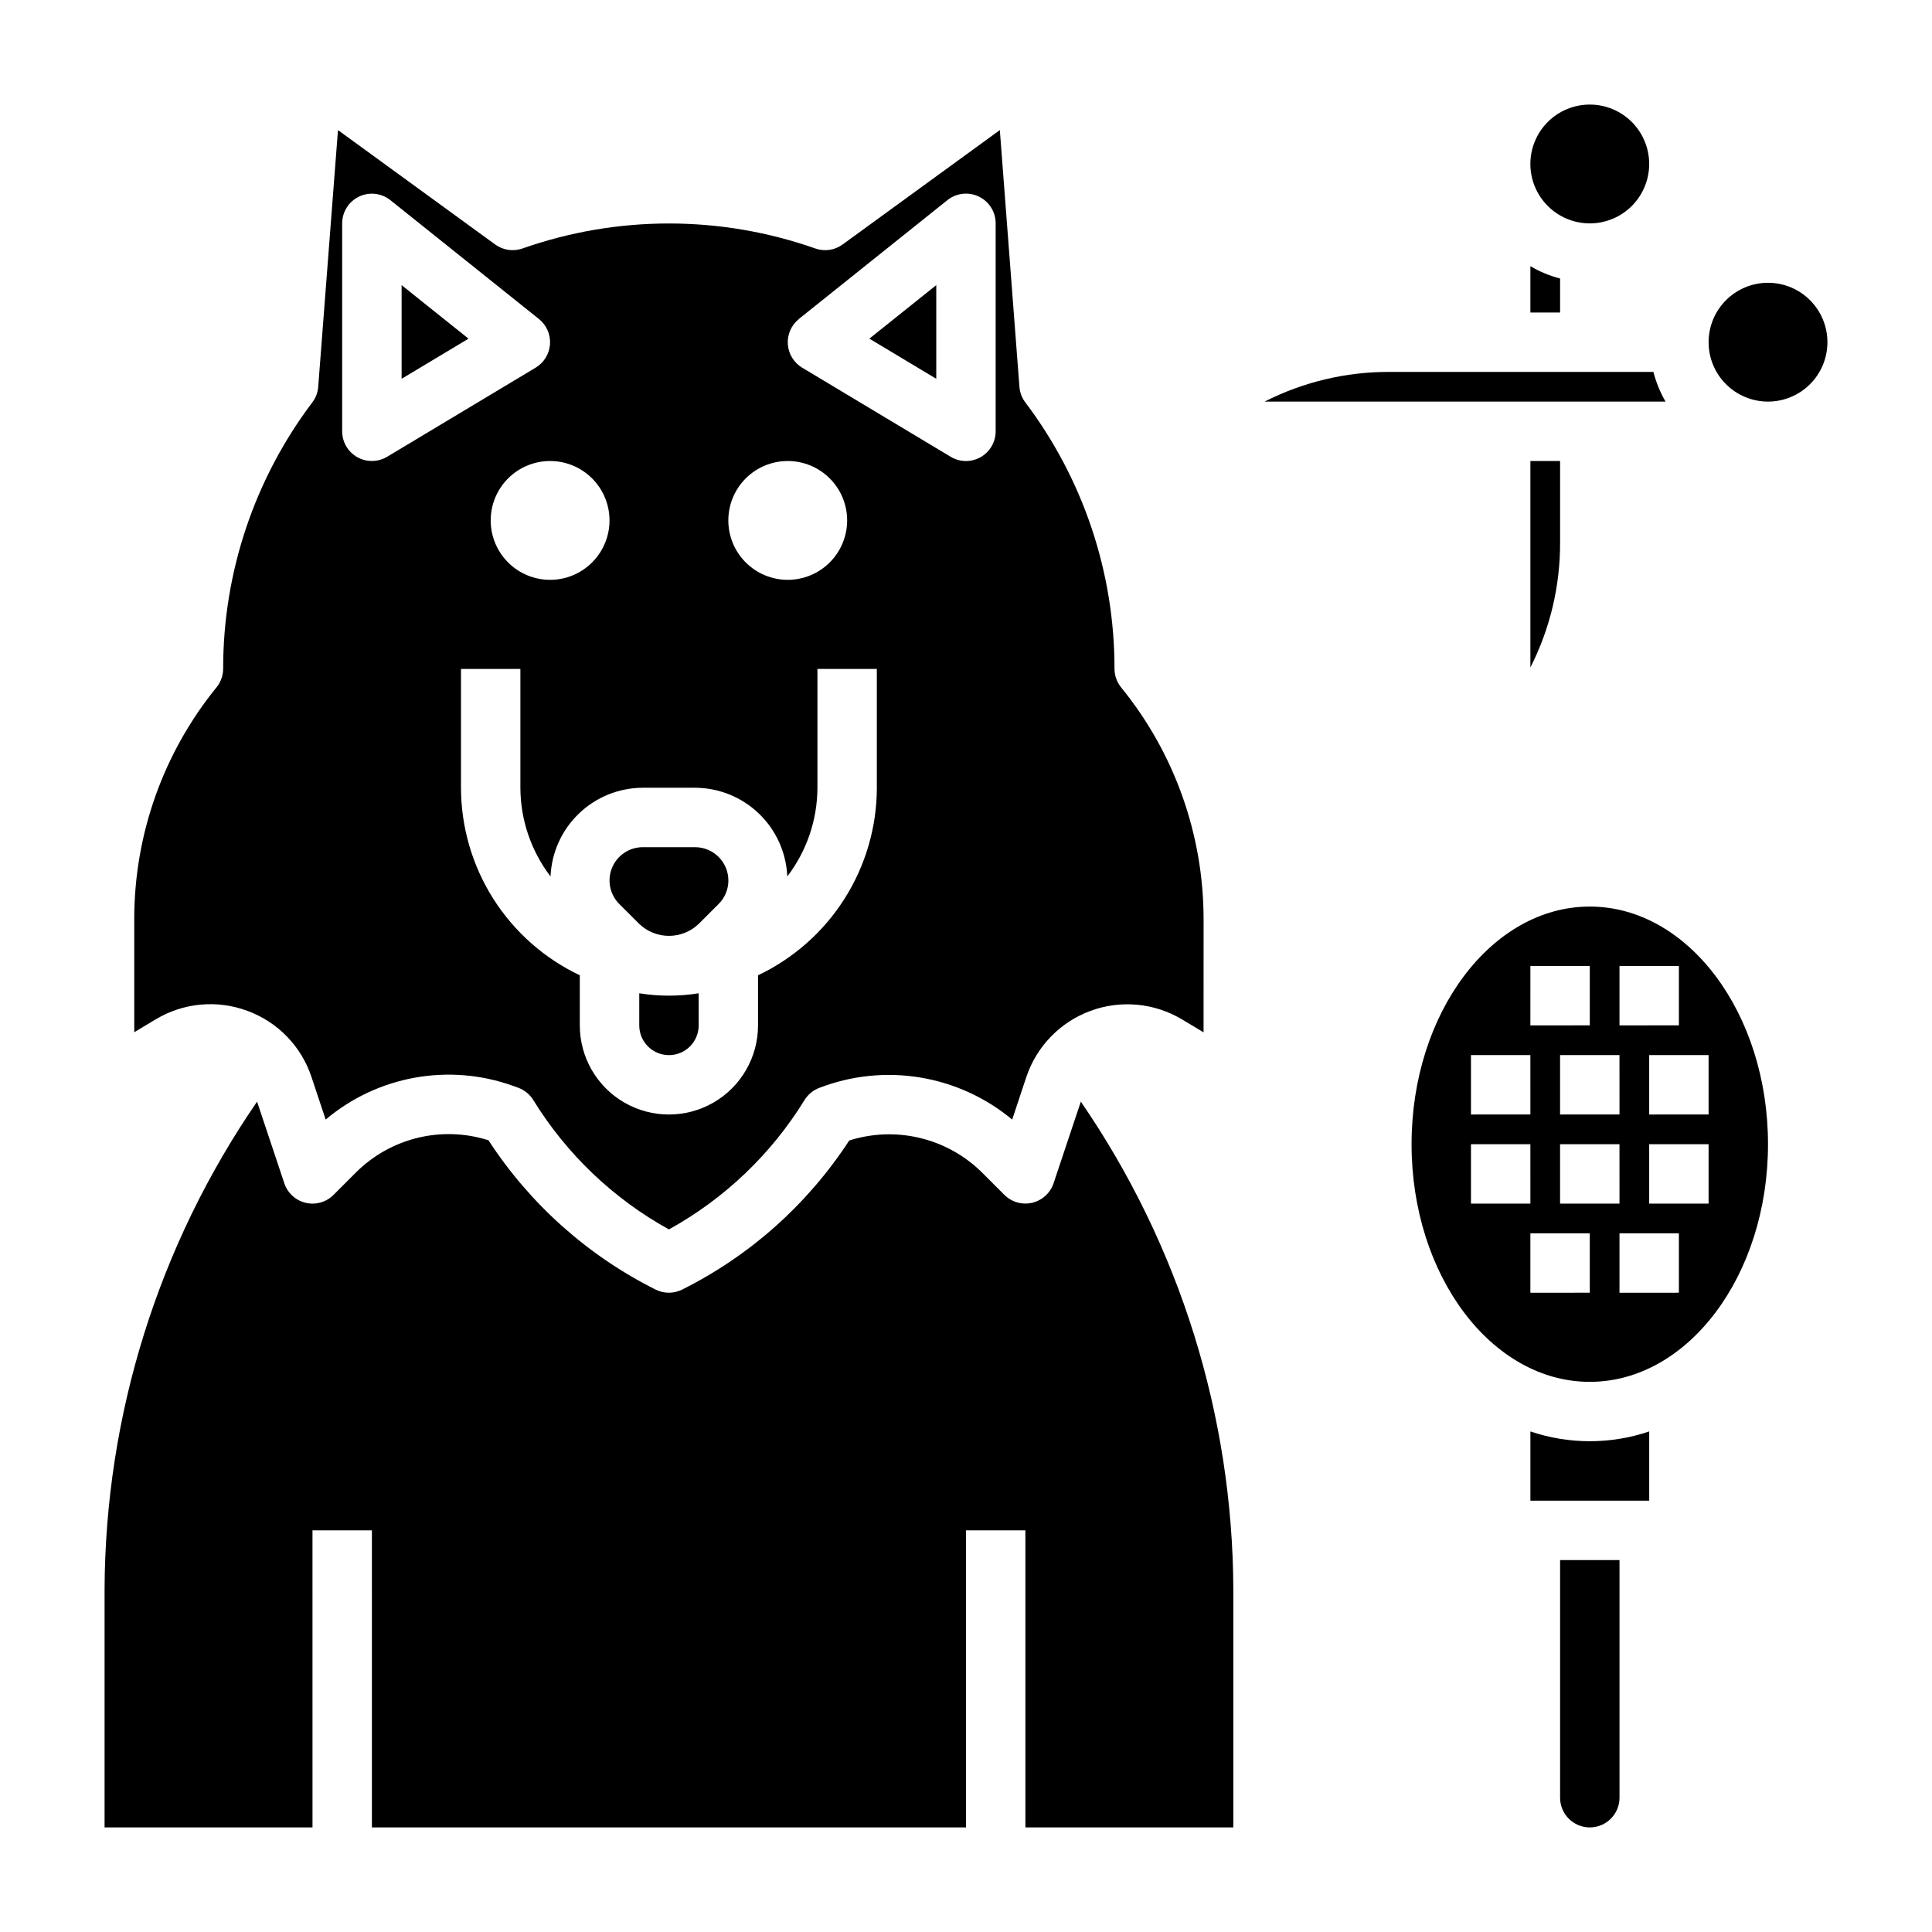 <?xml version="1.0" encoding="UTF-8"?>
<!-- Uploaded to: ICON Repo, www.svgrepo.com, Generator: ICON Repo Mixer Tools -->
<svg fill="#000000" width="800px" height="800px" version="1.1" viewBox="144 144 512 512" xmlns="http://www.w3.org/2000/svg">
 <g>
  <path d="m250.43 219.56v24.82l17.727-10.633z"/>
  <path d="m423.21 457.57c-0.863 2.586-3.004 4.543-5.656 5.172-2.652 0.629-5.441-0.16-7.375-2.086l-6-5.992h0.004c-4.535-4.465-10.203-7.609-16.395-9.094-6.188-1.484-12.664-1.25-18.73 0.672-10.984 16.867-26.262 30.504-44.266 39.504-1.09 0.543-2.293 0.832-3.512 0.84-1.219 0.004-2.426-0.281-3.519-0.824-18.023-9.02-33.32-22.68-44.309-39.574-6.066-1.93-12.543-2.156-18.727-0.66s-11.84 4.66-16.352 9.145l-5.992 5.992c-1.93 1.93-4.723 2.723-7.379 2.094-2.656-0.629-4.797-2.59-5.656-5.18l-7.219-21.633c-26.18 38.074-40.266 83.156-40.414 129.36v62.977h55.105l-0.004-78.723h15.742l0.004 78.723h157.44v-78.723h15.742v78.723h55.105v-62.977c-0.152-46.203-14.238-91.285-40.414-129.36z"/>
  <path d="m209.57 411.89c8.035 2.949 14.289 9.402 16.98 17.531l3.754 11.281v-0.004c13.785-11.617 32.715-15.02 49.68-8.926l1.316 0.48c1.676 0.605 3.094 1.758 4.031 3.273 8.824 14.336 21.207 26.148 35.941 34.285 14.734-8.141 27.113-19.949 35.938-34.285 0.93-1.508 2.348-2.66 4.016-3.266 8.484-3.254 17.688-4.191 26.652-2.707 8.969 1.484 17.379 5.332 24.363 11.145l3.746-11.273 0.004 0.004c2.711-8.113 8.953-14.559 16.977-17.527 8.023-2.965 16.957-2.137 24.293 2.262l5.699 3.418 0.004-30.184c-0.047-22.309-7.758-43.922-21.848-61.219-1.137-1.402-1.762-3.152-1.762-4.961 0.02-25.461-8.273-50.234-23.617-70.555-0.91-1.191-1.457-2.617-1.574-4.109l-5.195-68.078-41.668 30.316c-2.082 1.527-4.789 1.926-7.227 1.062-25.117-8.836-52.496-8.836-77.617 0-2.438 0.859-5.141 0.461-7.227-1.062l-41.66-30.316-5.242 68.078c-0.113 1.492-0.66 2.918-1.574 4.109-15.34 20.32-23.633 45.094-23.613 70.555-0.004 1.812-0.633 3.566-1.781 4.969-14.062 17.305-21.75 38.914-21.781 61.211v30.156l5.691-3.418v0.004c7.332-4.414 16.281-5.242 24.301-2.25zm146.14-183.36 39.359-31.488c2.363-1.895 5.606-2.262 8.332-0.949 2.731 1.312 4.465 4.074 4.461 7.106v55.105-0.004c0 2.836-1.523 5.453-3.992 6.852-2.465 1.398-5.496 1.363-7.926-0.098l-39.359-23.617v0.004c-2.211-1.328-3.629-3.652-3.805-6.223-0.172-2.57 0.926-5.062 2.938-6.672zm-2.953 37.645c4.176 0 8.18 1.656 11.133 4.609 2.953 2.953 4.613 6.957 4.613 11.133s-1.66 8.18-4.613 11.133c-2.953 2.953-6.957 4.613-11.133 4.613s-8.18-1.66-11.133-4.613c-2.953-2.953-4.609-6.957-4.609-11.133s1.656-8.18 4.609-11.133c2.953-2.953 6.957-4.609 11.133-4.609zm-24.574 86.59c6.316 0.016 12.387 2.469 16.941 6.848 4.555 4.379 7.246 10.348 7.516 16.66 5.16-6.754 7.965-15.008 7.988-23.508v-31.488h15.742v31.488h0.004c-0.016 10.414-2.984 20.605-8.559 29.402-5.57 8.797-13.523 15.832-22.93 20.293v13.281c0 8.438-4.5 16.234-11.809 20.453-7.305 4.219-16.309 4.219-23.617 0-7.305-4.219-11.805-12.016-11.805-20.453v-13.281c-9.41-4.461-17.359-11.496-22.934-20.293s-8.539-18.988-8.555-29.402v-31.488h15.742v31.488c0.027 8.496 2.832 16.754 7.992 23.508 0.262-6.312 2.949-12.281 7.504-16.656 4.551-4.379 10.621-6.836 16.938-6.852zm-22.656-70.848c0 4.176-1.66 8.18-4.613 11.133s-6.957 4.613-11.133 4.613c-4.176 0-8.18-1.66-11.133-4.613s-4.609-6.957-4.609-11.133 1.656-8.18 4.609-11.133 6.957-4.609 11.133-4.609c4.176 0 8.18 1.656 11.133 4.609s4.613 6.957 4.613 11.133zm-70.848-78.719c0-3.027 1.734-5.781 4.457-7.094 2.727-1.309 5.961-0.941 8.324 0.945l39.359 31.488h0.004c2.012 1.609 3.106 4.102 2.934 6.672-0.172 2.57-1.594 4.894-3.801 6.223l-39.359 23.617v-0.004c-2.434 1.457-5.457 1.496-7.926 0.102-2.465-1.398-3.992-4.012-3.992-6.848z"/>
  <path d="m313.41 407.23v8.516c0 4.348 3.523 7.871 7.871 7.871s7.871-3.523 7.871-7.871v-8.516c-5.211 0.84-10.527 0.84-15.742 0z"/>
  <path d="m313.41 388.85c4.402 4.215 11.344 4.215 15.742 0l5.281-5.281h0.004c1.664-1.648 2.598-3.898 2.59-6.242-0.012-4.871-3.961-8.816-8.832-8.816h-13.84c-3.57 0-6.789 2.152-8.152 5.449-1.363 3.297-0.609 7.094 1.918 9.617z"/>
  <path d="m392.12 219.56-17.727 14.188 17.727 10.633z"/>
  <path d="m582.17 242.56h-70.062 0.004c-11.465-0.023-22.773 2.676-32.992 7.871h106.27-0.004c-1.426-2.465-2.508-5.113-3.219-7.871z"/>
  <path d="m557.44 287.87v-21.695h-7.871v54.711-0.004c5.199-10.227 7.898-21.539 7.871-33.012z"/>
  <path d="m557.44 217.81c-2.762-0.719-5.41-1.82-7.871-3.266v12.27h7.871z"/>
  <path d="m612.54 218.94c-4.176 0-8.18 1.66-11.133 4.613-2.953 2.953-4.609 6.957-4.609 11.133s1.656 8.18 4.609 11.133c2.953 2.949 6.957 4.609 11.133 4.609s8.18-1.66 11.133-4.609c2.953-2.953 4.613-6.957 4.613-11.133s-1.66-8.18-4.613-11.133c-2.953-2.953-6.957-4.613-11.133-4.613z"/>
  <path d="m565.31 203.2c4.176 0 8.18-1.66 11.133-4.613 2.949-2.953 4.609-6.957 4.609-11.133s-1.66-8.18-4.609-11.133c-2.953-2.953-6.957-4.609-11.133-4.609s-8.18 1.656-11.133 4.609c-2.953 2.953-4.613 6.957-4.613 11.133s1.66 8.18 4.613 11.133c2.953 2.953 6.957 4.613 11.133 4.613z"/>
  <path d="m565.31 384.25c-26.047 0-47.23 28.246-47.23 62.977s21.184 62.977 47.23 62.977 47.23-28.246 47.23-62.977-21.191-62.977-47.23-62.977zm-15.742 15.742h15.742v15.742l-15.746 0.004zm0 62.977-15.746 0.004v-15.746h15.742zm0-23.617-15.746 0.004v-15.746h15.742zm15.742 47.23-15.746 0.004v-15.742h15.742zm7.871-23.617-15.746 0.008v-15.746h15.742zm0-23.617-15.746 0.008v-15.746h15.742zm0-39.359h15.742v15.742l-15.742 0.008zm15.742 86.594-15.742 0.004v-15.742h15.742zm7.871-23.617-15.742 0.008v-15.746h15.742zm0-23.617-15.742 0.008v-15.746h15.742z"/>
  <path d="m549.57 523.34v18.352h31.488v-18.344c-10.211 3.453-21.273 3.453-31.488 0z"/>
  <path d="m557.44 620.41c0 4.348 3.527 7.875 7.875 7.875s7.871-3.527 7.871-7.875v-62.977h-15.746z"/>
 </g>
</svg>